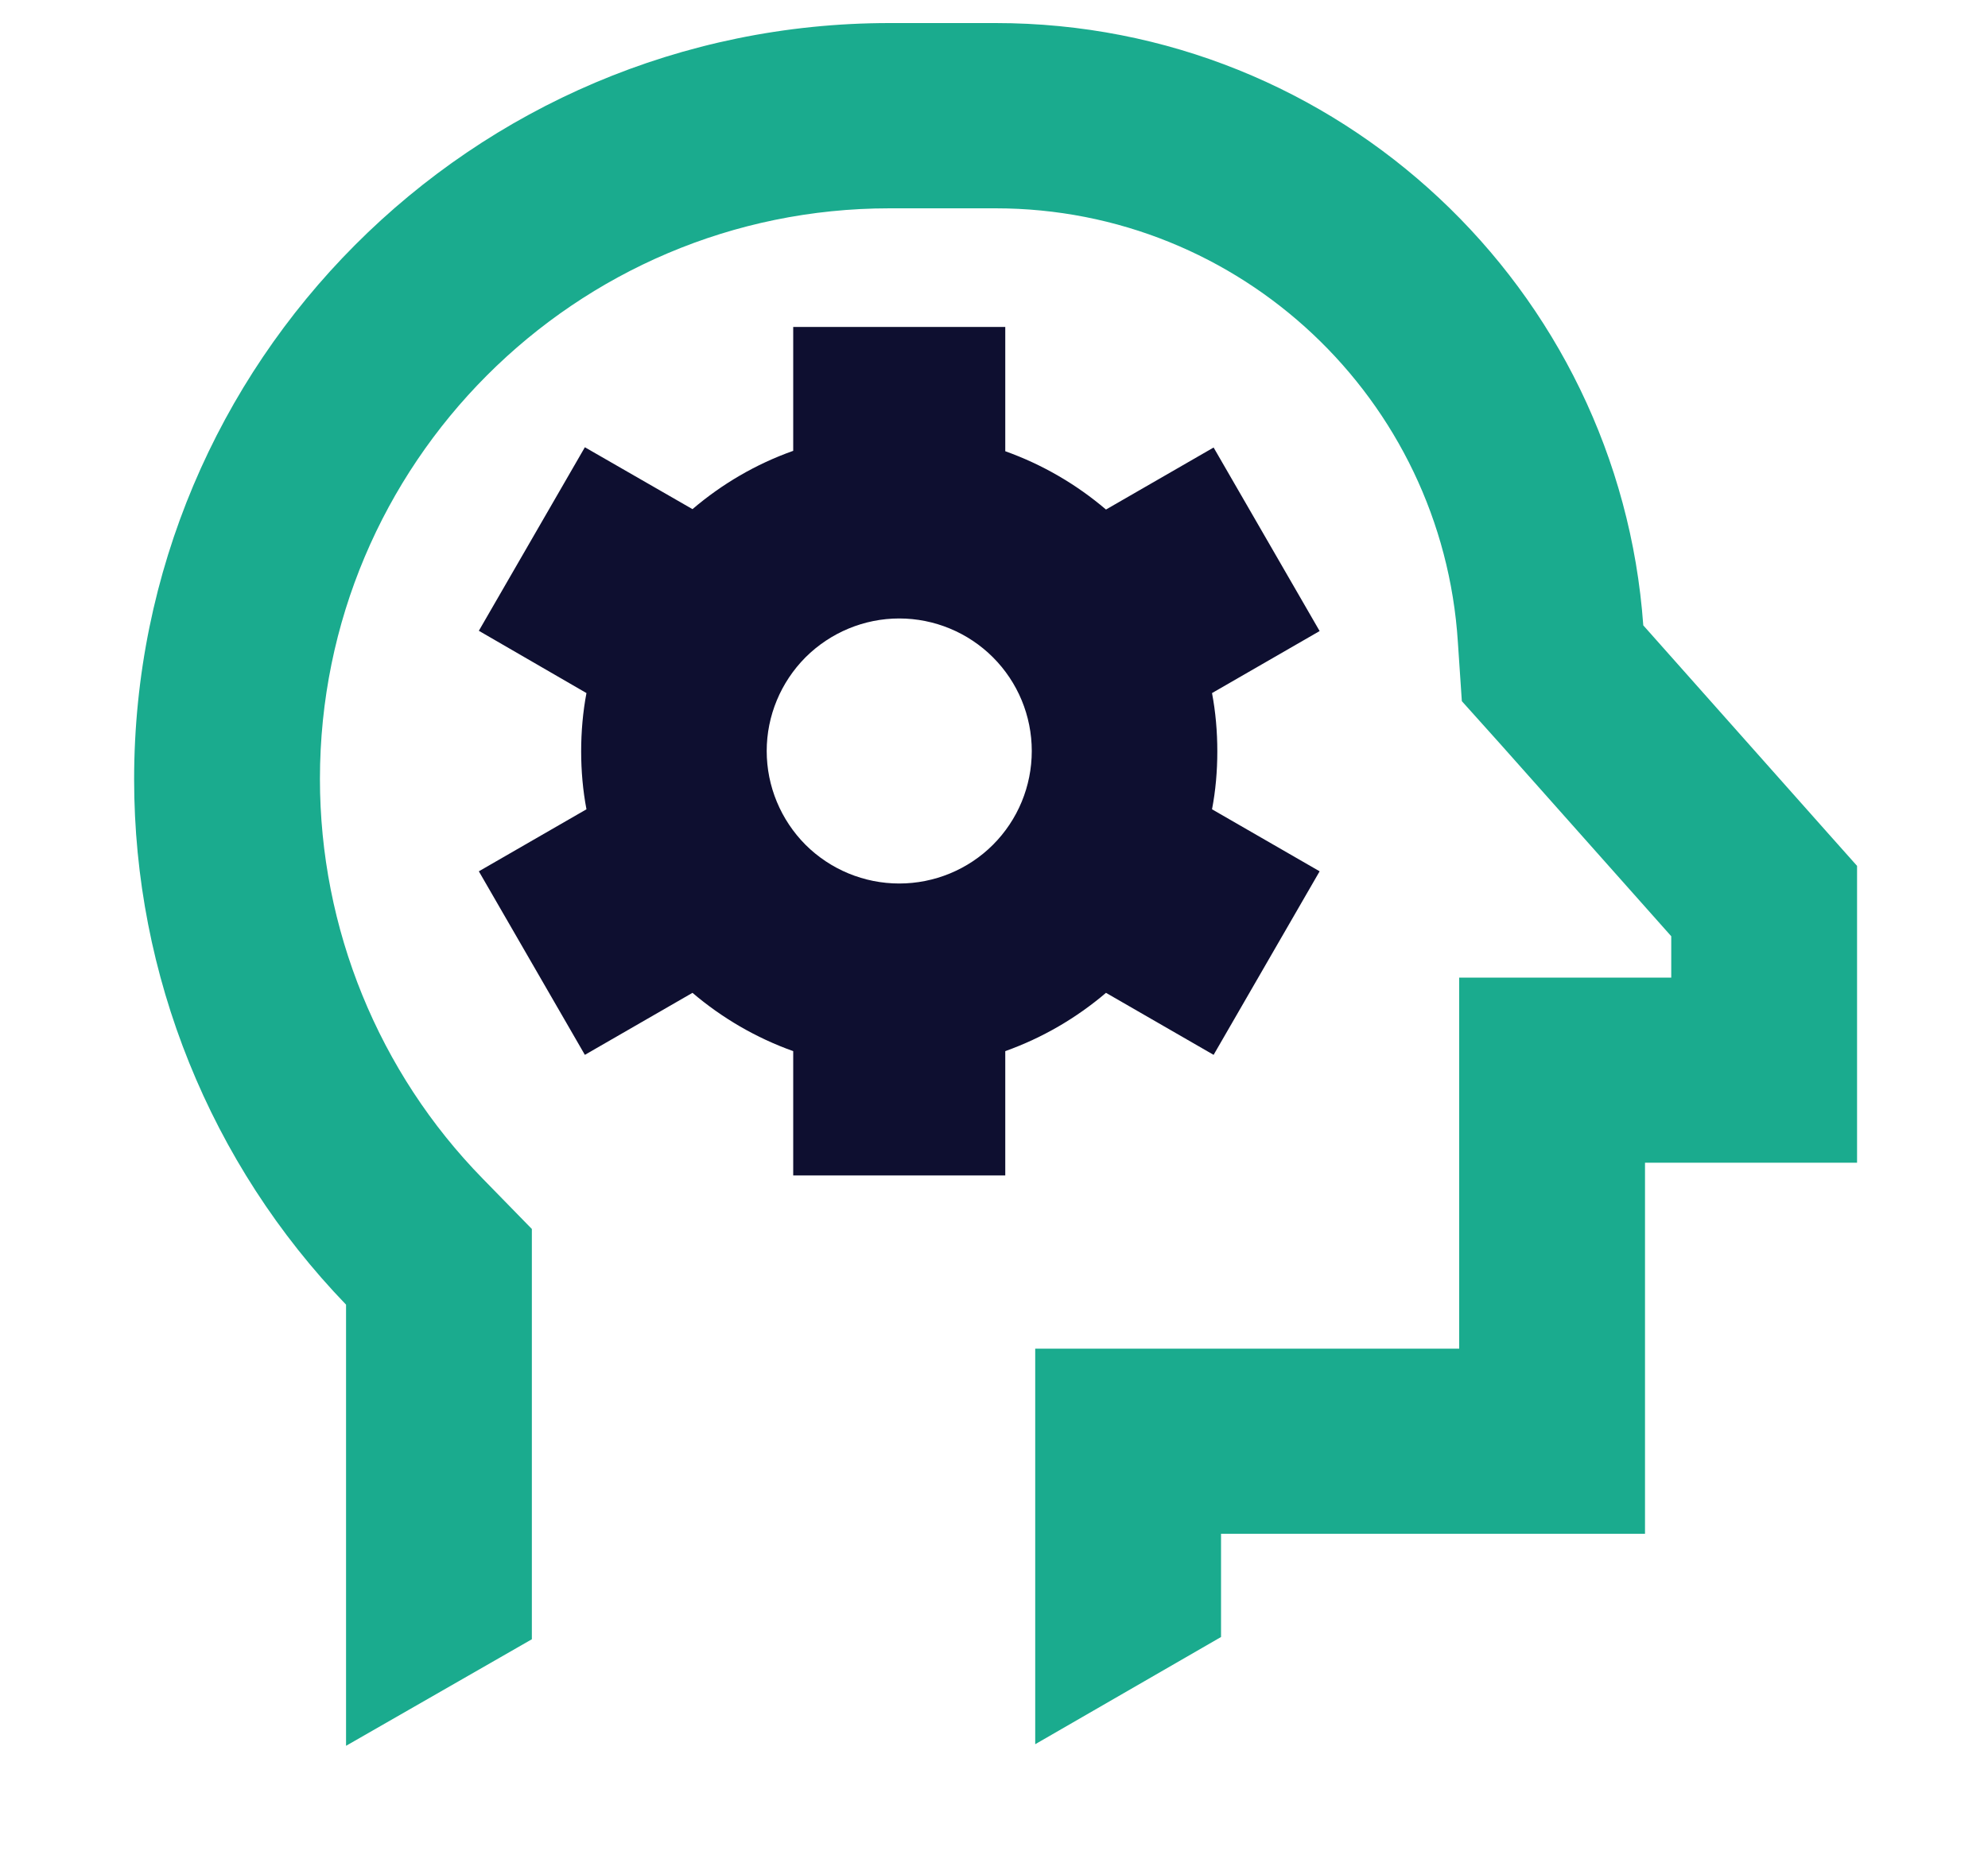 <svg width="15" height="14" viewBox="0 0 15 14" fill="none" xmlns="http://www.w3.org/2000/svg">
<path fill-rule="evenodd" clip-rule="evenodd" d="M2.611 13.174L4.013 12.37V9.274L3.643 8.895C2.856 8.091 2.414 7.006 2.414 5.878C2.414 3.5 4.34 1.572 6.712 1.572H7.512C9.363 1.572 10.883 3.014 11 4.845L11.03 5.291L11.328 5.623L12.61 7.065V7.377H11.01V10.177H7.811V13.162L9.213 12.353V11.574H12.412V8.774H14.012V6.534L13.784 6.278L12.399 4.719C12.217 2.18 10.101 0.174 7.512 0.174H6.712C3.559 0.174 1.012 2.736 1.012 5.881C1.012 7.36 1.586 8.782 2.611 9.845V13.174Z" fill="#1AAB8E"/>
<path d="M7.585 3.405C7.865 3.505 8.122 3.655 8.345 3.845L9.157 3.377L9.957 4.762L9.145 5.23C9.172 5.372 9.185 5.52 9.185 5.67C9.185 5.82 9.172 5.967 9.145 6.107L9.957 6.575L9.157 7.96L8.345 7.492C8.122 7.682 7.865 7.832 7.585 7.932V8.87H5.985V7.932C5.705 7.832 5.448 7.682 5.225 7.492L4.413 7.96L3.613 6.575L4.425 6.107C4.398 5.965 4.385 5.817 4.385 5.67C4.385 5.522 4.398 5.372 4.425 5.23L3.613 4.76L4.413 3.375L5.225 3.842C5.448 3.652 5.703 3.502 5.985 3.402V2.467H7.585V3.405ZM7.785 5.667C7.785 5.402 7.68 5.148 7.492 4.96C7.305 4.773 7.05 4.667 6.785 4.667C6.52 4.667 6.266 4.773 6.078 4.96C5.891 5.148 5.785 5.402 5.785 5.667C5.785 5.933 5.891 6.187 6.078 6.375C6.266 6.562 6.52 6.667 6.785 6.667C7.05 6.667 7.305 6.562 7.492 6.375C7.68 6.187 7.785 5.933 7.785 5.667Z" fill="#0E0F30"/>
</svg>
